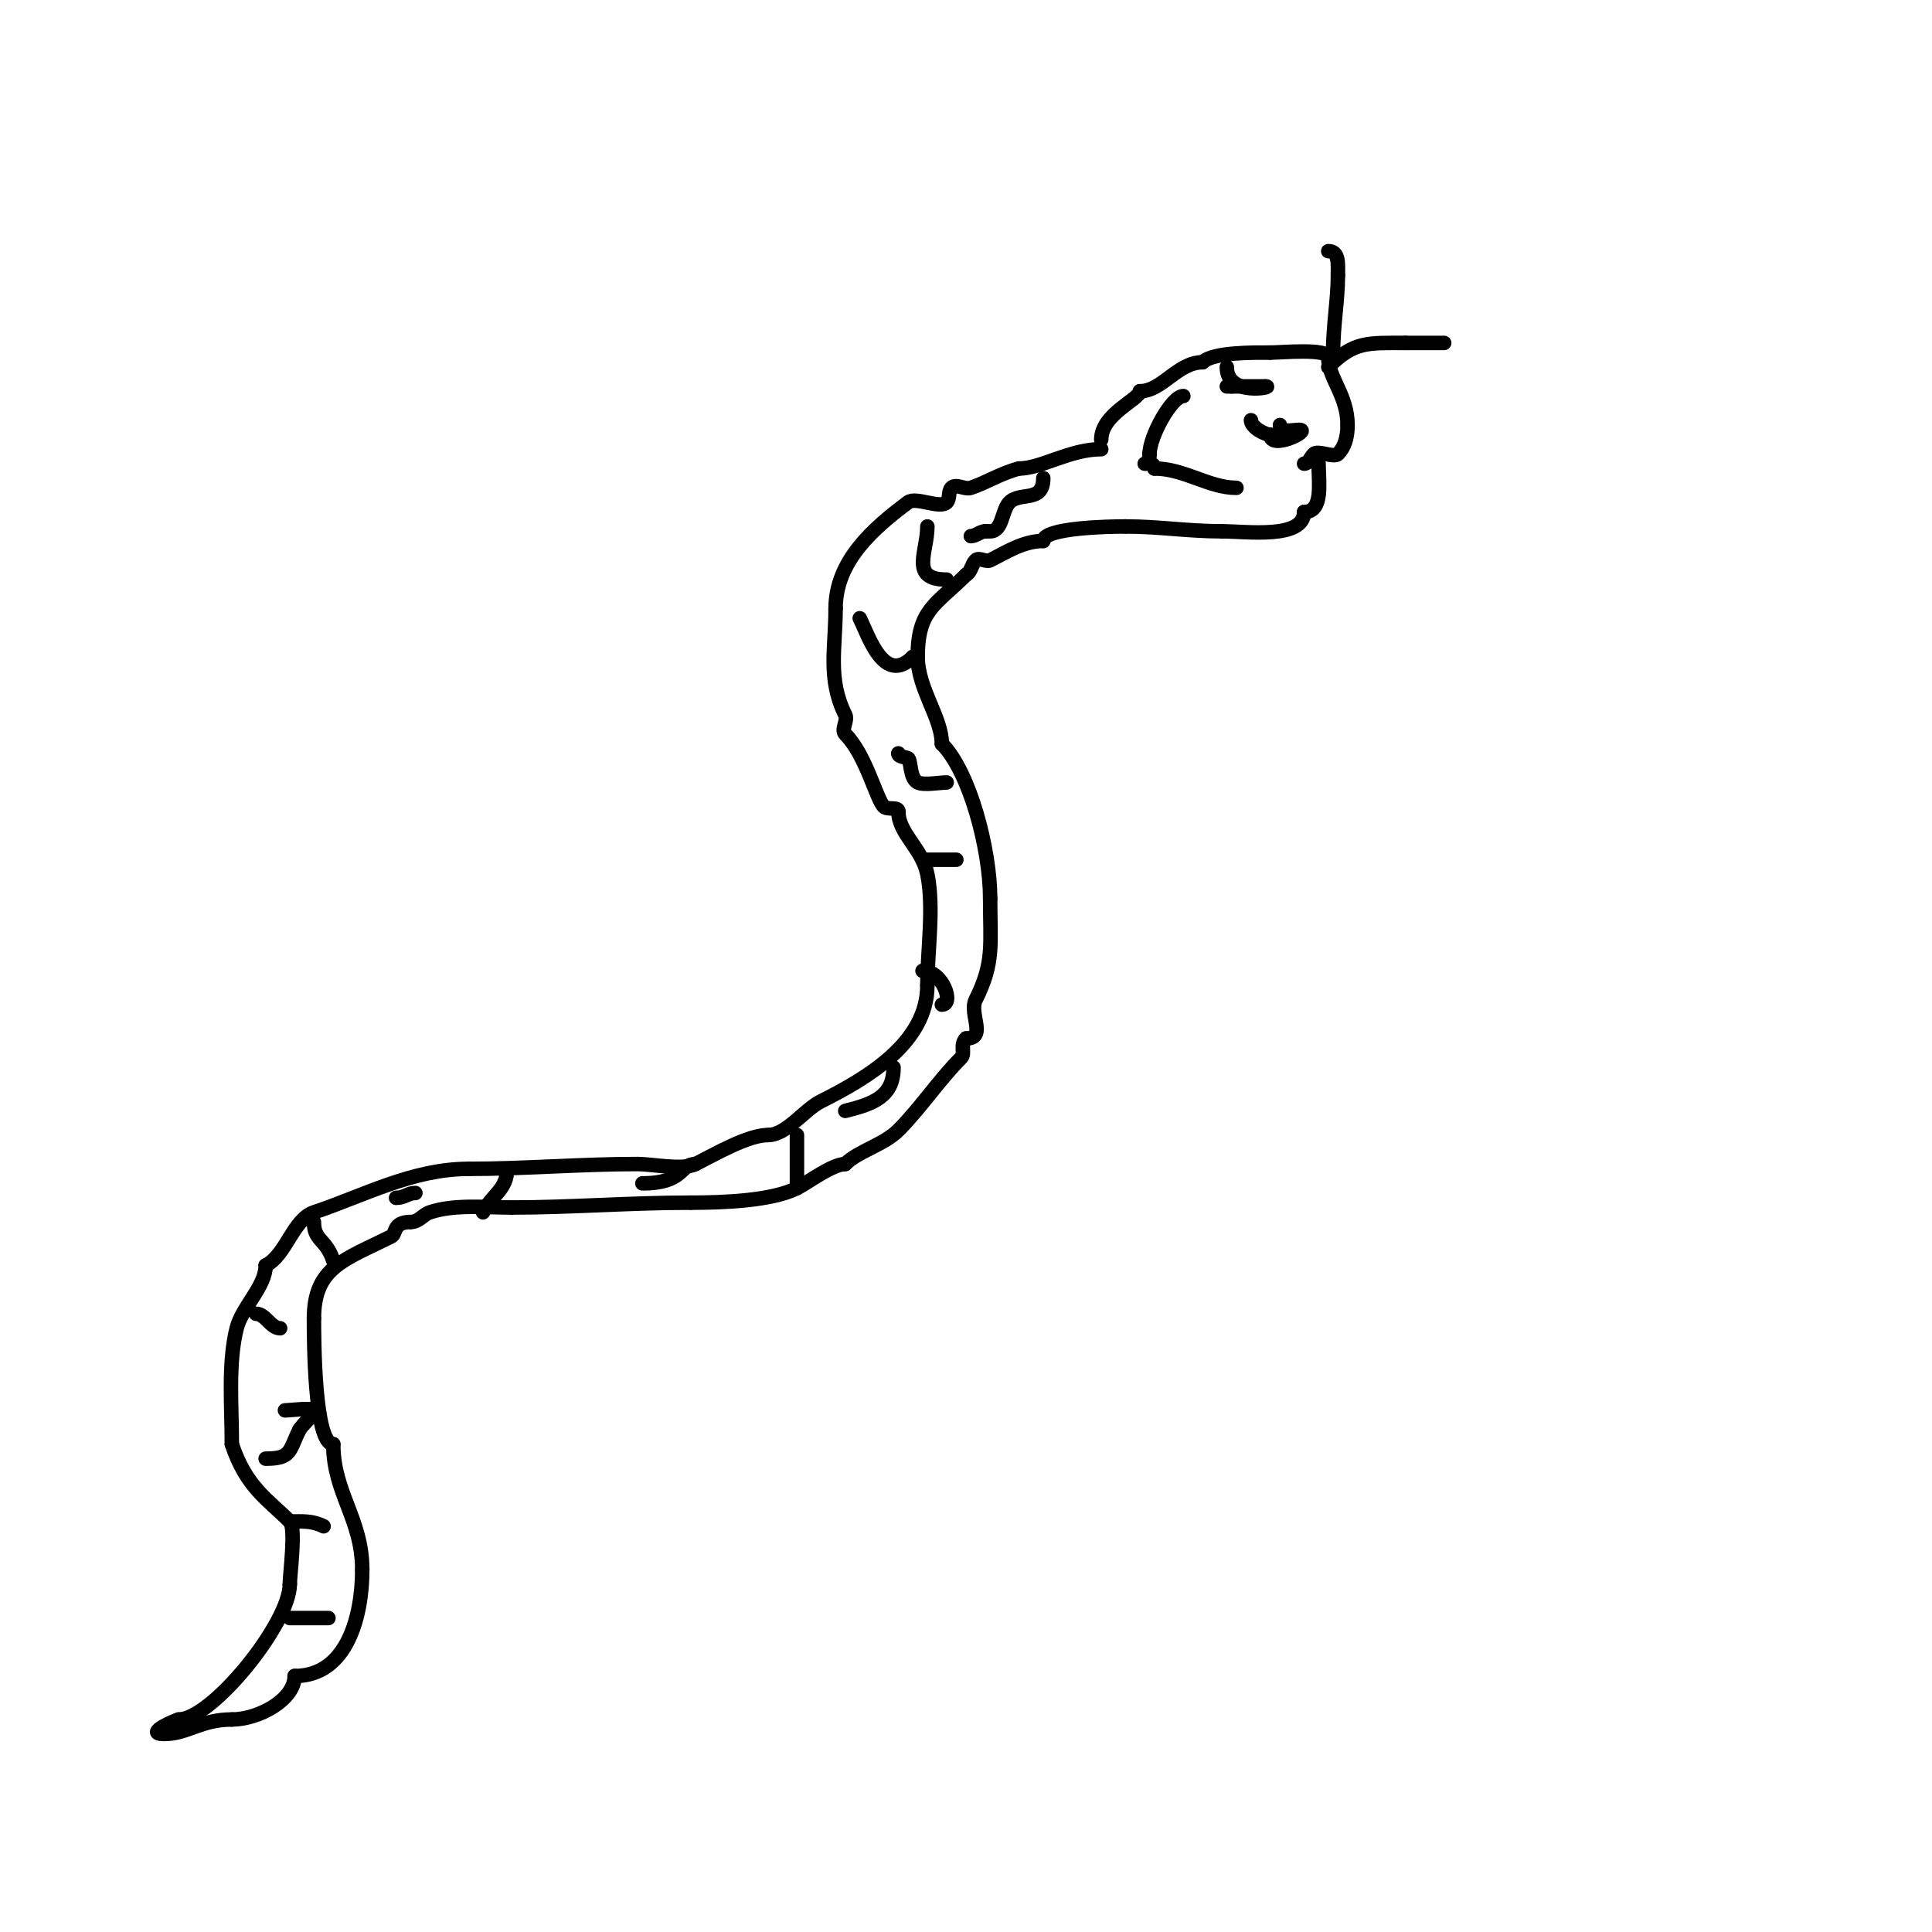 <svg viewBox='0 0 400 400' version='1.1' xmlns='http://www.w3.org/2000/svg' xmlns:xlink='http://www.w3.org/1999/xlink'><g fill='none' stroke='#000000' stroke-width='3' stroke-linecap='round' stroke-linejoin='round'><path d='M228,93c-6.491,0 -12.427,4 -17,4'/><path d='M211,97c-3.637,0.909 -6.822,2.941 -10,4c-1.265,0.422 -3.057,-0.943 -4,0c-0.745,0.745 -0.255,2.255 -1,3c-1.42,1.42 -6.363,-1.228 -8,0c-7.033,5.275 -15,12.054 -15,22'/><path d='M173,126c0,8.145 -1.71,14.58 2,22c0.596,1.193 -0.943,3.057 0,4c4.303,4.303 6.404,13.405 8,15c0.745,0.745 3,-0.054 3,1'/><path d='M186,168c0,4.6 4.917,7.587 6,13c1.414,7.068 0,15.723 0,23'/><path d='M192,204c0,11.832 -12.392,19.196 -22,24c-3.568,1.784 -7.146,7 -11,7'/><path d='M159,235c-4.19,0 -11.024,4.012 -15,6c-2.657,1.328 -8.984,0 -12,0c-11.783,0 -23.495,1 -35,1'/><path d='M97,242c-11.606,0 -21.87,5.623 -32,9c-4.323,1.441 -5.756,8.878 -10,11'/><path d='M55,262c0,4.383 -4.896,8.585 -6,13c-1.818,7.27 -1,16.075 -1,24'/><path d='M48,299c2.983,8.949 7.412,11.412 12,16c1.311,1.311 0,11.01 0,13'/><path d='M60,328c0,8.081 -16.157,28 -23,28'/><path d='M37,356c-0.288,0 -7.481,3 -3,3'/><path d='M34,359c4.803,0 7.6,-3 14,-3'/><path d='M48,356c5.48,0 13,-4.039 13,-9'/><path d='M61,347c11.013,0 14,-12.711 14,-22'/><path d='M75,325c0,-10.517 -6,-15.912 -6,-26'/><path d='M69,299c-3.965,0 -4,-22.116 -4,-26'/><path d='M65,273c0,-10.67 6.348,-12.174 16,-17c1.133,-0.566 0.245,-3 4,-3'/><path d='M85,253c1.762,0 2.507,-1.502 4,-2c5.108,-1.703 11.439,-1 17,-1'/><path d='M106,250c12.161,0 24.386,-1 37,-1'/><path d='M143,249c6.963,0 16.8,-0.4 22,-3c2.245,-1.123 7.317,-5 10,-5'/><path d='M175,241c2.7,-2.7 7.953,-3.953 11,-7c4.53,-4.53 8.498,-10.498 13,-15c0.907,-0.907 -0.317,-2.683 1,-4'/><path d='M200,215c4.411,0 0.563,-5.127 2,-8c3.889,-7.778 3,-11.395 3,-21'/><path d='M205,186c0,-10.135 -4.22,-26.22 -10,-32'/><path d='M195,154c0,-5.407 -5,-11.435 -5,-18'/><path d='M190,136c0,-9.815 3.752,-10.752 10,-17'/><path d='M200,119c1.075,-0.537 1.15,-2.15 2,-3c0.707,-0.707 2.106,0.447 3,0c3.159,-1.579 6.849,-4 11,-4'/><path d='M216,112c0,-2.728 13.408,-3 17,-3'/><path d='M233,109c7.05,0 12.855,1 20,1'/><path d='M253,110c5.032,0 17,1.703 17,-4'/><path d='M270,106c4.051,0 3,-6.097 3,-10'/><path d='M228,91c0,-5.299 8,-8.361 8,-10'/><path d='M236,81c4.629,0 7.779,-6 13,-6'/><path d='M249,75c2.15,-2.15 10.963,-2 14,-2'/><path d='M263,73c2.321,0 12,-0.933 12,1'/><path d='M275,74c0,4.279 4,7.816 4,14'/><path d='M279,88c0,2.658 -0.67,4.67 -2,6c-0.833,0.833 -4.167,-0.833 -5,0c-0.667,0.667 -1.057,2 -2,2'/><path d='M254,76c0,6.337 10.306,4 8,4'/><path d='M262,80c-2.333,0 -4.667,0 -7,0'/><path d='M255,80l-1,0'/><path d='M259,87c0,1.443 2.837,3 4,3'/><path d='M263,90c0,3.348 8.622,-1 6,-1'/><path d='M269,89c-1.496,0 -4,0.725 -4,-1'/><path d='M245,82c-2.377,0 -7,8.342 -7,12'/><path d='M238,94c0,2.333 -1,2 -1,2c0,0 2,-0.567 2,1'/><path d='M239,97c6.204,0 11.247,4 17,4'/><path d='M275,76c5.348,-5.348 8.061,-5 16,-5'/><path d='M291,71c2.667,0 5.333,0 8,0'/><path d='M276,73c0,-5.545 1,-10.968 1,-16'/><path d='M277,57c0,-2.37 0.297,-5 -2,-5'/><path d='M216,99c0,5.181 -4.757,2.757 -7,5c-1.625,1.625 -1.387,6 -4,6c-0.333,0 -0.667,0 -1,0'/><path d='M204,110c-1.054,0 -1.946,1 -3,1'/><path d='M192,109c0,5.379 -3.728,11 4,11'/><path d='M178,128c1.831,3.663 5.03,13.97 11,8'/><path d='M189,136l0,0'/><path d='M186,156l0,0'/><path d='M186,156c0,0.745 1.333,0.667 2,1c0.628,0.314 0.317,4.159 2,5c1.269,0.635 4.666,0 6,0'/><path d='M191,178c2.333,0 4.667,0 7,0'/><path d='M191,201c4.258,0 6.596,7 4,7'/><path d='M185,221c0,6.024 -4.133,7.533 -10,9'/><path d='M165,235c0,3.667 0,7.333 0,11'/><path d='M144,241c-3.353,0 -2.191,4 -11,4'/><path d='M105,242c0,4.31 -3.199,5.397 -5,9'/><path d='M86,247c-1.585,0 -2.197,1 -4,1'/><path d='M65,253c0,4 2.463,3.388 4,8'/><path d='M53,272c1.944,0 3.056,3 5,3'/><path d='M59,292c1.135,0 5.395,-0.605 6,0c0.483,0.483 -2.563,3.126 -3,4'/><path d='M62,296c-2.189,4.377 -1.566,6 -7,6'/><path d='M60,315c2.651,0 4.591,-0.205 7,1'/><path d='M60,335c2.667,0 5.333,0 8,0'/></g>
</svg>